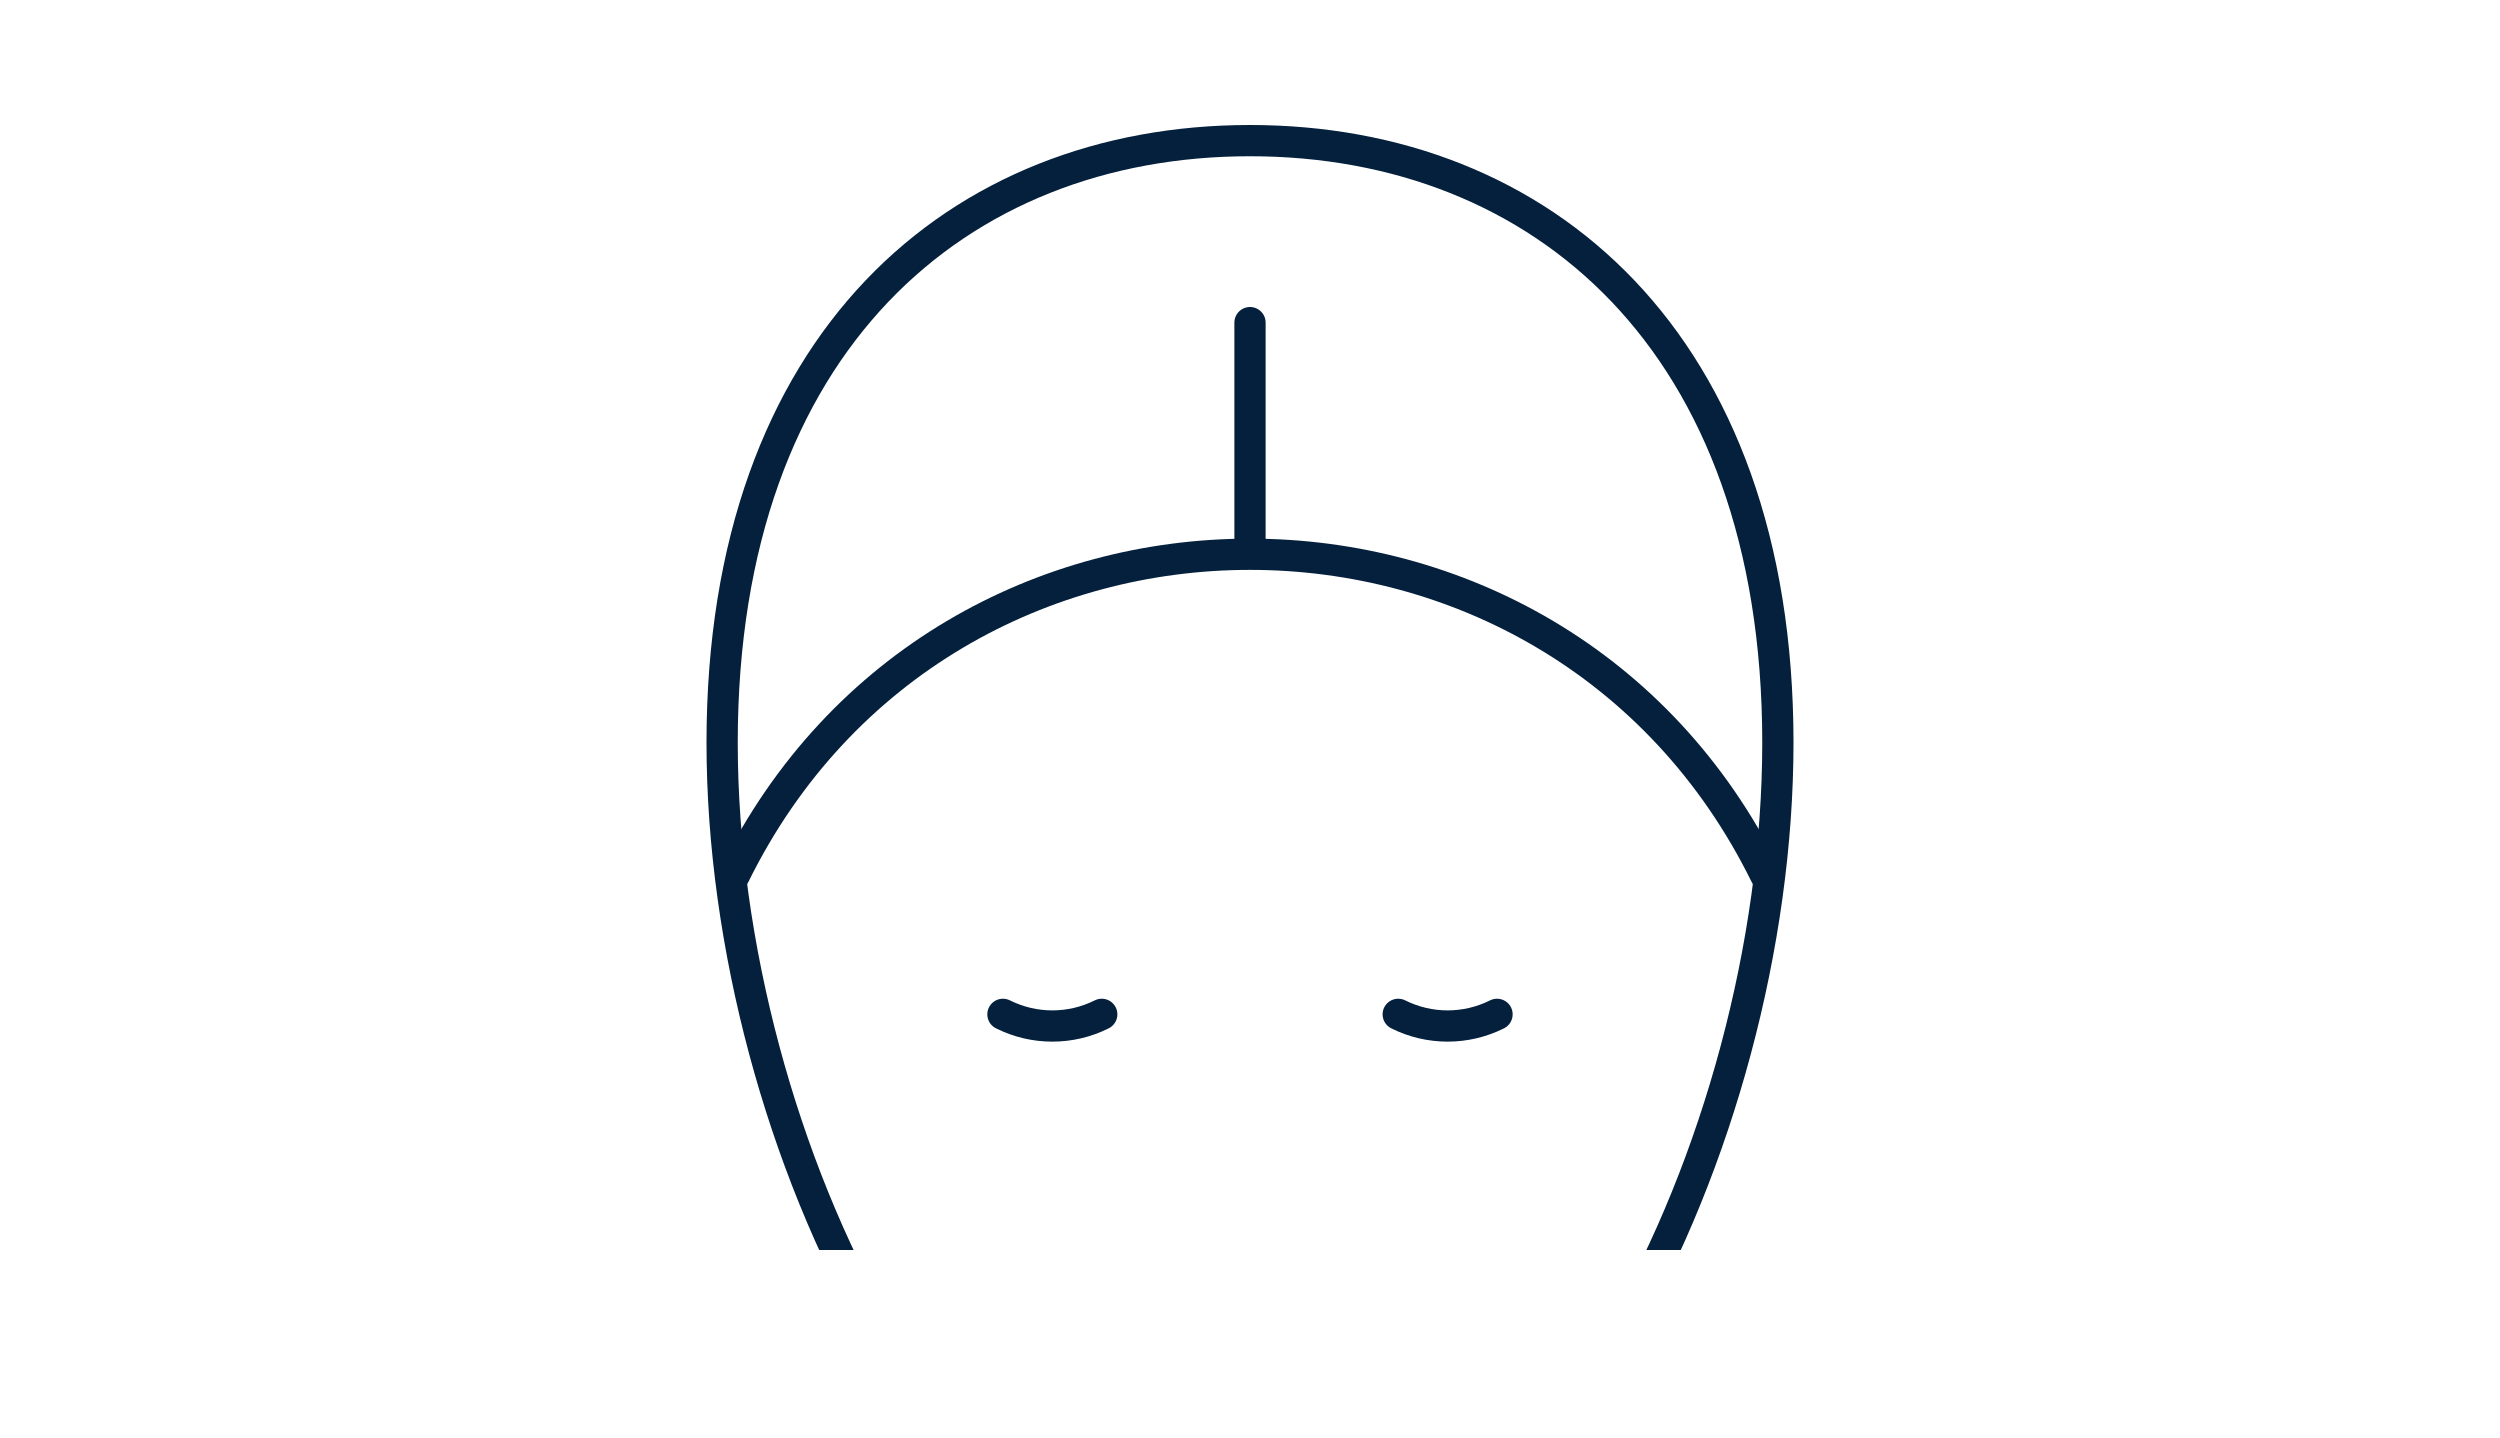 <svg width="80" height="46" viewBox="0 0 80 46" fill="none" xmlns="http://www.w3.org/2000/svg">
<rect width="80" height="46" fill="white"/>
<g clip-path="url(#clip0_5146_1021)">
<path d="M39.999 4.5C44.684 4.5 48.895 6.123 51.936 9.314C54.977 12.506 56.892 17.314 56.892 23.764C56.892 30.224 54.968 37.254 51.864 42.656C48.744 48.086 44.526 51.723 39.999 51.723C35.473 51.722 31.255 48.086 28.135 42.656C25.031 37.254 23.108 30.224 23.108 23.764C23.108 17.314 25.023 12.506 28.064 9.314C31.105 6.123 35.315 4.5 39.999 4.5Z" stroke="#05203C" stroke-linecap="round"/>
<path d="M23.5 28V28C30.243 14.315 49.757 14.315 56.5 28V28" stroke="#05203C" stroke-linecap="round"/>
<path d="M40 17.439V10.324" stroke="#05203C" stroke-linecap="round"/>
<path d="M32.094 32.459V32.459C33.09 32.957 34.261 32.957 35.256 32.459V32.459" stroke="#05203C" stroke-linecap="round"/>
<path d="M44.743 32.459V32.459C45.739 32.957 46.91 32.957 47.905 32.459V32.459" stroke="#05203C" stroke-linecap="round"/>
</g>
<defs>
<clipPath id="clip0_5146_1021">
<rect width="36" height="36" fill="white" transform="translate(22 4)"/>
</clipPath>
</defs>
</svg>
